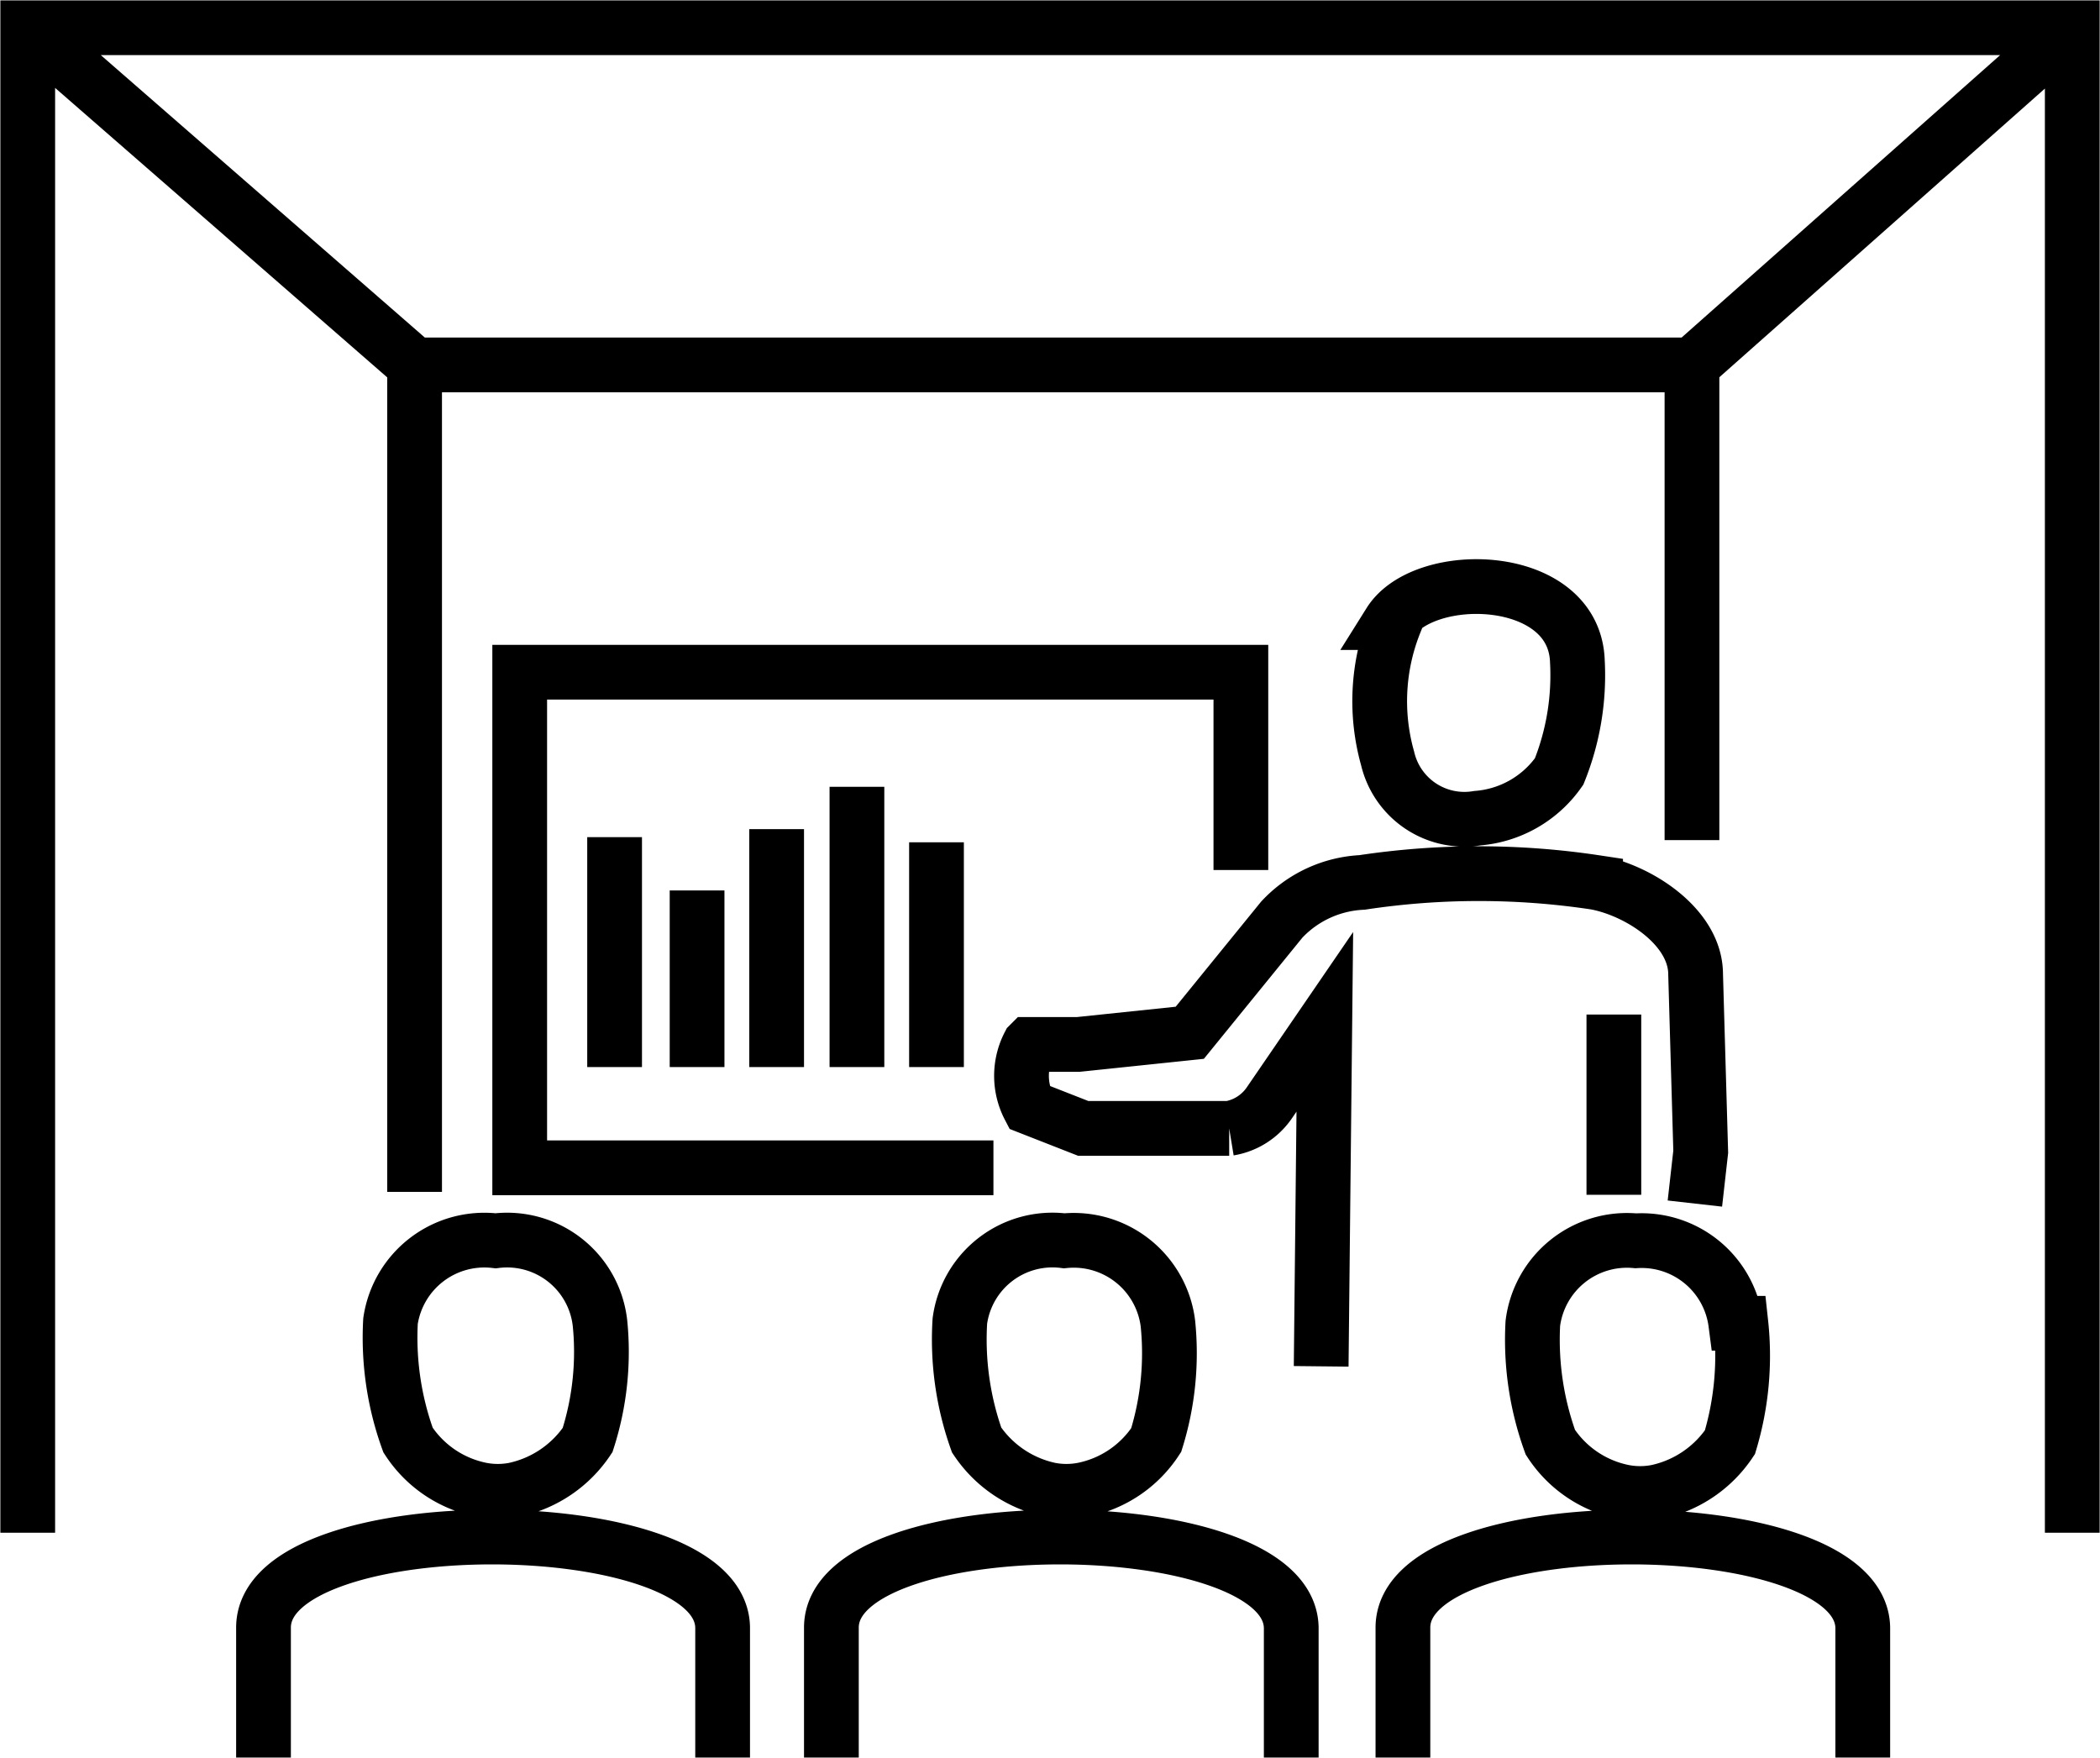 <?xml version="1.0" encoding="UTF-8"?> <svg xmlns="http://www.w3.org/2000/svg" viewBox="0 0 28.77 24.09"><g id="Слой_2" data-name="Слой 2"><g id="Слой_1-2" data-name="Слой 1"><path d="M23.18,11.51V5H5.68V16.33M5.68,5,.38.38M28.39,21V.38H.38V21M23.18,5,28.39.38m-17,23.7,0-1.78c0-1.66,6.27-1.65,6.3,0l0,1.78M16,18.13A1.3,1.3,0,0,0,14.58,17a1.28,1.28,0,0,0-1.43,1.1,4.11,4.11,0,0,0,.23,1.63,1.61,1.61,0,0,0,1,.68,1.19,1.19,0,0,0,.46,0,1.56,1.56,0,0,0,1-.68A4,4,0,0,0,16,18.13ZM3.61,24.08l0-1.78c0-1.66,6.27-1.65,6.29,0l0,1.78M8.22,18.13A1.28,1.28,0,0,0,6.79,17a1.3,1.3,0,0,0-1.44,1.1,4.12,4.12,0,0,0,.24,1.63,1.56,1.56,0,0,0,1,.68,1.19,1.19,0,0,0,.46,0,1.61,1.61,0,0,0,1-.68A3.94,3.94,0,0,0,8.22,18.13Zm11,5.95,0-1.78c0-1.66,6.27-1.65,6.3,0l0,1.78m-1.74-5.95A1.3,1.3,0,0,0,22.41,17,1.3,1.3,0,0,0,21,18.13a4.12,4.12,0,0,0,.24,1.63,1.56,1.56,0,0,0,1,.68,1.19,1.19,0,0,0,.46,0,1.61,1.61,0,0,0,1-.68A4.12,4.12,0,0,0,23.85,18.13Zm-4.74-9.6c.47-.75,2.53-.7,2.57.53a3.53,3.53,0,0,1-.25,1.51,1.51,1.51,0,0,1-1.12.64,1.08,1.08,0,0,1-1.23-.82A2.89,2.89,0,0,1,19.11,8.53Zm3.07,7.84,0-2.47m1.11,2.59.08-.71-.07-2.43c0-.65-.78-1.15-1.37-1.26a10.72,10.72,0,0,0-3.2,0,1.61,1.61,0,0,0-1.1.51L16.3,14.15l-1.53.16-.67,0a.93.93,0,0,0,0,.86l.74.29,2,0a.83.83,0,0,0,.55-.35L18.15,14h0l-.05,4.72M13.61,16H7.12V9.21H17v2.71m-8.58-.45v3.15M9.55,12.2v2.42m1.09-3.26v3.26m1.1-3.84v3.84m1.09-3.08v3.08" style="fill:none;stroke:#000;stroke-miterlimit:10;stroke-width:0.75px"></path></g></g></svg> 